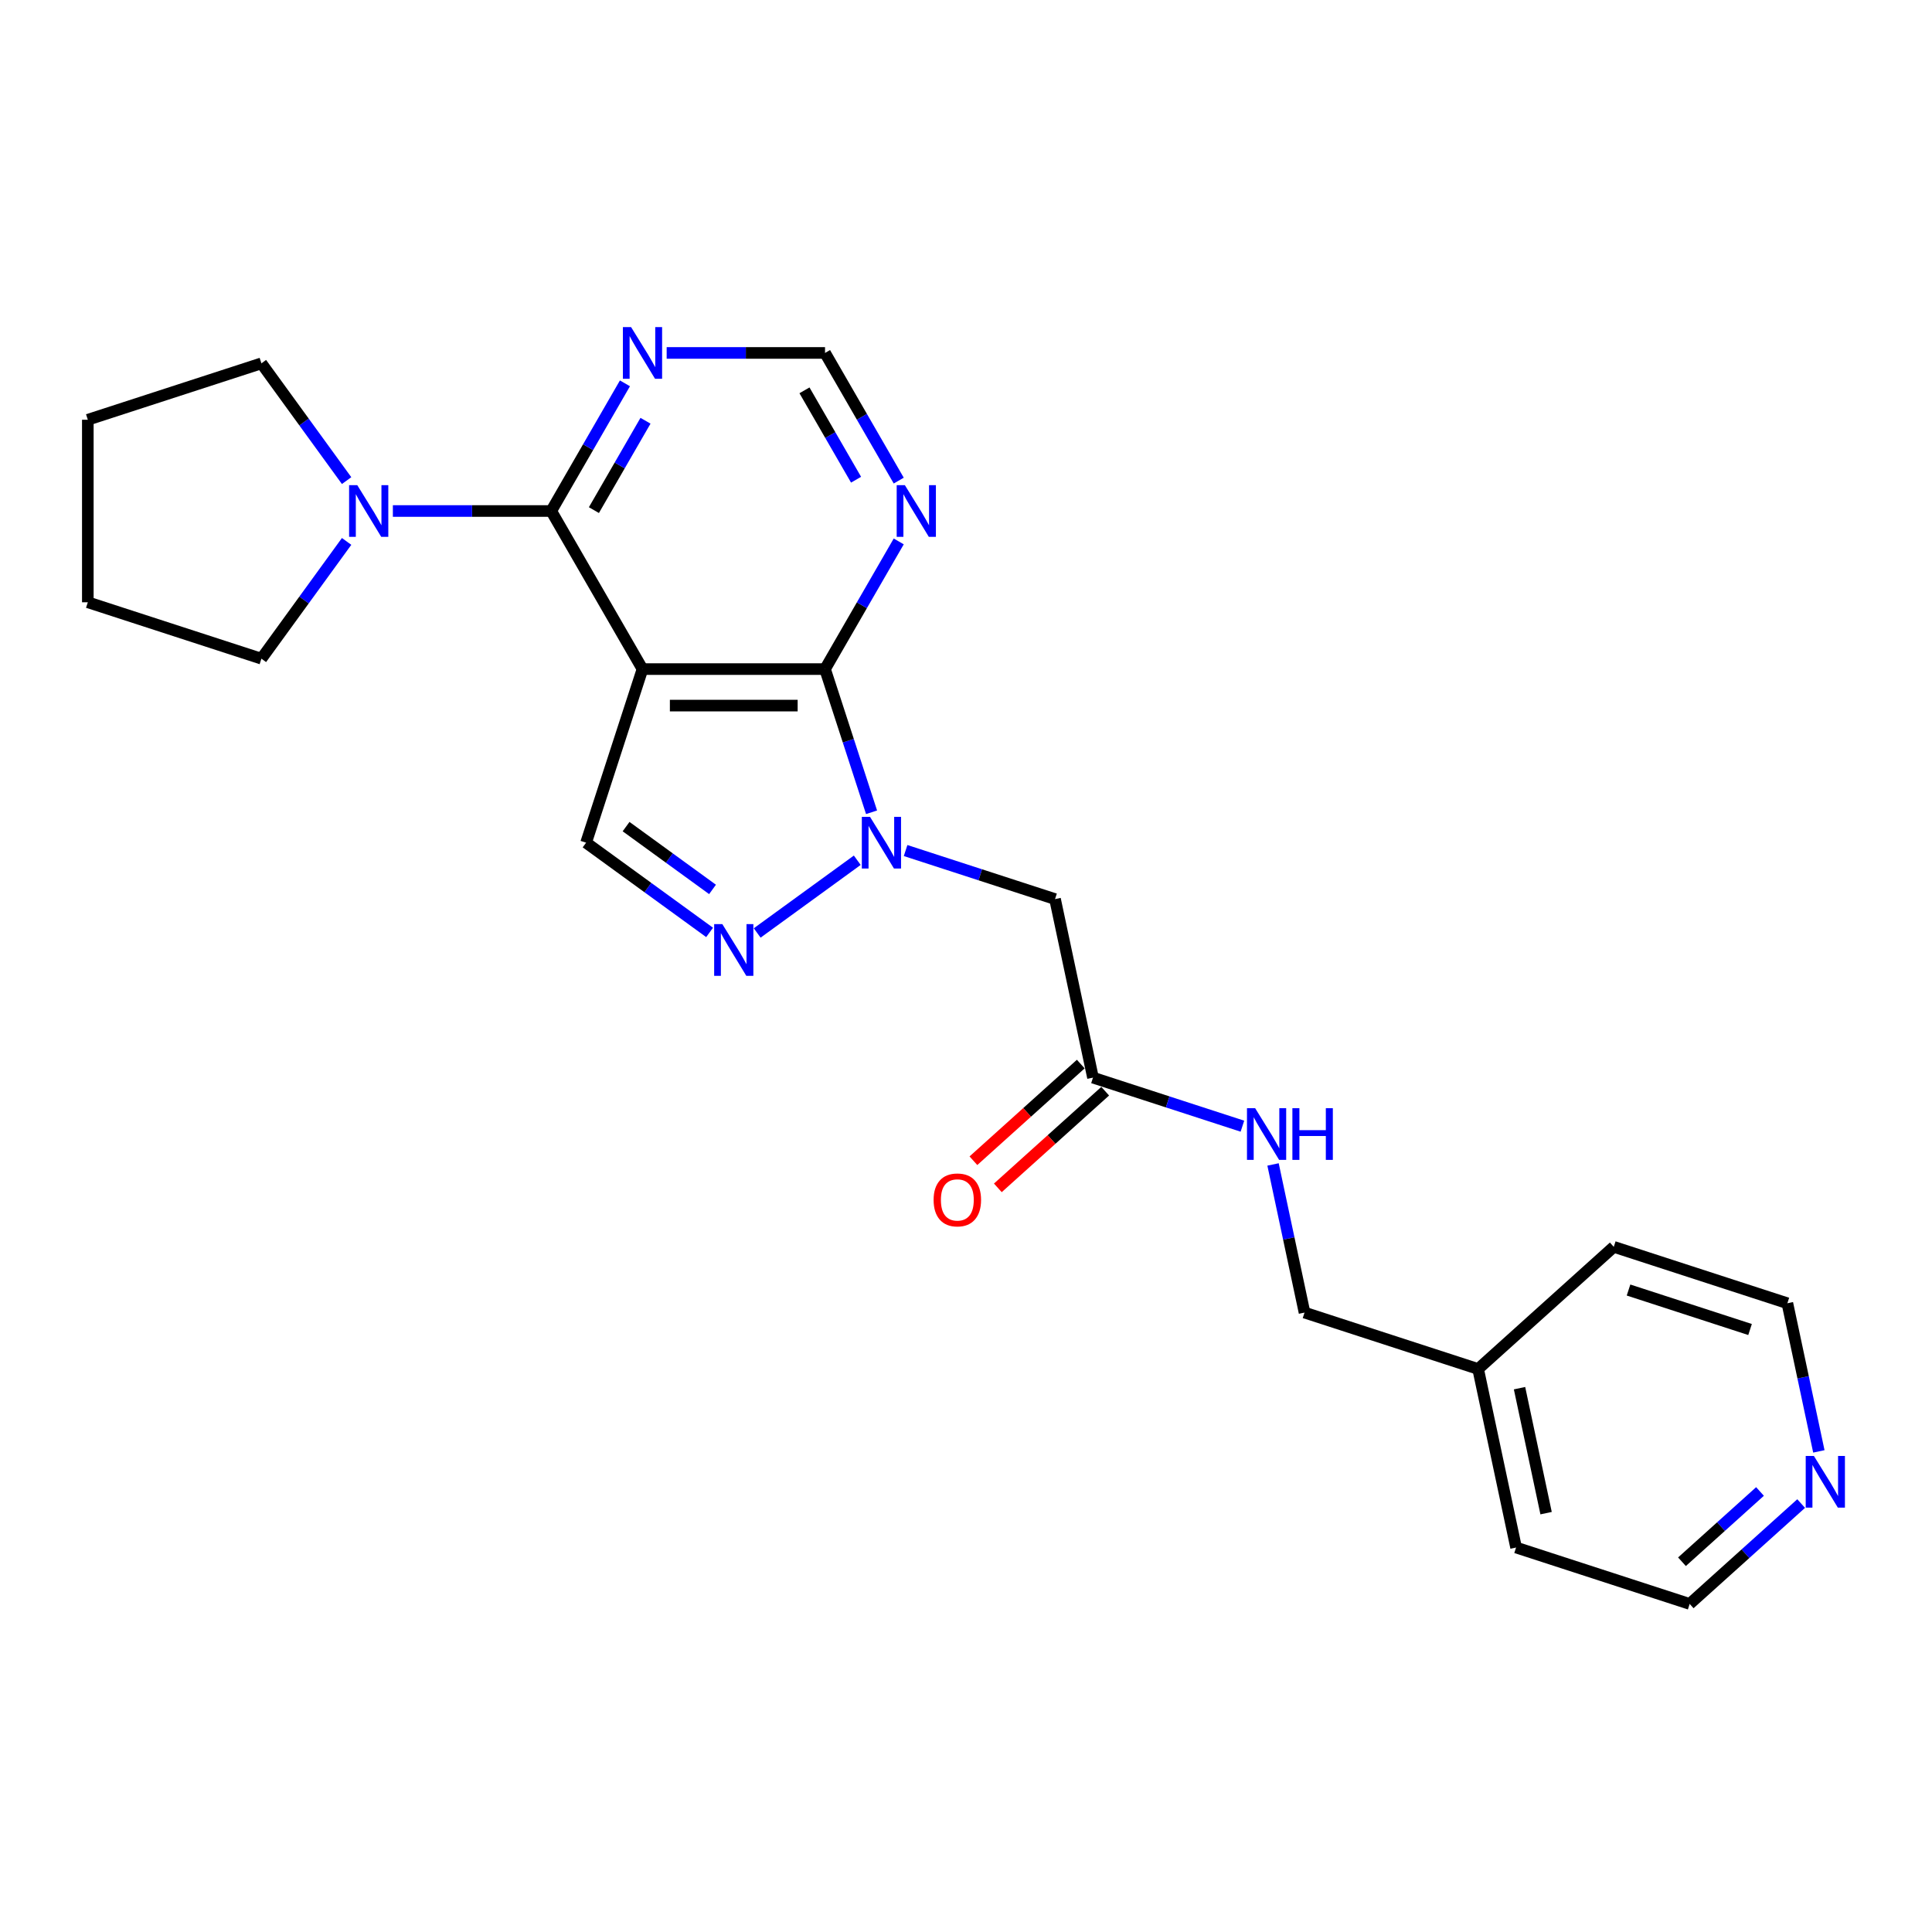 <?xml version='1.0' encoding='iso-8859-1'?>
<svg version='1.1' baseProfile='full'
              xmlns='http://www.w3.org/2000/svg'
                      xmlns:rdkit='http://www.rdkit.org/xml'
                      xmlns:xlink='http://www.w3.org/1999/xlink'
                  xml:space='preserve'
width='1000px' height='1000px' viewBox='0 0 1000 1000'>
<!-- END OF HEADER -->
<rect style='opacity:1.0;fill:#FFFFFF;stroke:none' width='1000' height='1000' x='0' y='0'> </rect>
<path class='bond-1' d='M 332.557,346.319 L 427.034,346.319' style='fill:none;fill-rule:evenodd;stroke:#000000;stroke-width:6px;stroke-linecap:butt;stroke-linejoin:miter;stroke-opacity:1' />
<path class='bond-1' d='M 346.728,365.215 L 412.863,365.215' style='fill:none;fill-rule:evenodd;stroke:#000000;stroke-width:6px;stroke-linecap:butt;stroke-linejoin:miter;stroke-opacity:1' />
<path class='bond-2' d='M 332.557,346.319 L 285.318,264.499' style='fill:none;fill-rule:evenodd;stroke:#000000;stroke-width:6px;stroke-linecap:butt;stroke-linejoin:miter;stroke-opacity:1' />
<path class='bond-4' d='M 332.557,346.319 L 303.362,436.173' style='fill:none;fill-rule:evenodd;stroke:#000000;stroke-width:6px;stroke-linecap:butt;stroke-linejoin:miter;stroke-opacity:1' />
<path class='bond-0' d='M 451.115,420.433 L 439.075,383.376' style='fill:none;fill-rule:evenodd;stroke:#0000FF;stroke-width:6px;stroke-linecap:butt;stroke-linejoin:miter;stroke-opacity:1' />
<path class='bond-0' d='M 439.075,383.376 L 427.034,346.319' style='fill:none;fill-rule:evenodd;stroke:#000000;stroke-width:6px;stroke-linecap:butt;stroke-linejoin:miter;stroke-opacity:1' />
<path class='bond-5' d='M 468.738,440.237 L 507.411,452.802' style='fill:none;fill-rule:evenodd;stroke:#0000FF;stroke-width:6px;stroke-linecap:butt;stroke-linejoin:miter;stroke-opacity:1' />
<path class='bond-5' d='M 507.411,452.802 L 546.083,465.368' style='fill:none;fill-rule:evenodd;stroke:#000000;stroke-width:6px;stroke-linecap:butt;stroke-linejoin:miter;stroke-opacity:1' />
<path class='bond-24' d='M 443.721,445.261 L 391.918,482.898' style='fill:none;fill-rule:evenodd;stroke:#0000FF;stroke-width:6px;stroke-linecap:butt;stroke-linejoin:miter;stroke-opacity:1' />
<path class='bond-7' d='M 427.034,346.319 L 446.11,313.279' style='fill:none;fill-rule:evenodd;stroke:#000000;stroke-width:6px;stroke-linecap:butt;stroke-linejoin:miter;stroke-opacity:1' />
<path class='bond-7' d='M 446.11,313.279 L 465.186,280.239' style='fill:none;fill-rule:evenodd;stroke:#0000FF;stroke-width:6px;stroke-linecap:butt;stroke-linejoin:miter;stroke-opacity:1' />
<path class='bond-6' d='M 285.318,264.499 L 244.334,264.499' style='fill:none;fill-rule:evenodd;stroke:#000000;stroke-width:6px;stroke-linecap:butt;stroke-linejoin:miter;stroke-opacity:1' />
<path class='bond-6' d='M 244.334,264.499 L 203.349,264.499' style='fill:none;fill-rule:evenodd;stroke:#0000FF;stroke-width:6px;stroke-linecap:butt;stroke-linejoin:miter;stroke-opacity:1' />
<path class='bond-8' d='M 285.318,264.499 L 304.394,231.459' style='fill:none;fill-rule:evenodd;stroke:#000000;stroke-width:6px;stroke-linecap:butt;stroke-linejoin:miter;stroke-opacity:1' />
<path class='bond-8' d='M 304.394,231.459 L 323.469,198.419' style='fill:none;fill-rule:evenodd;stroke:#0000FF;stroke-width:6px;stroke-linecap:butt;stroke-linejoin:miter;stroke-opacity:1' />
<path class='bond-8' d='M 307.405,264.035 L 320.758,240.907' style='fill:none;fill-rule:evenodd;stroke:#000000;stroke-width:6px;stroke-linecap:butt;stroke-linejoin:miter;stroke-opacity:1' />
<path class='bond-8' d='M 320.758,240.907 L 334.111,217.779' style='fill:none;fill-rule:evenodd;stroke:#0000FF;stroke-width:6px;stroke-linecap:butt;stroke-linejoin:miter;stroke-opacity:1' />
<path class='bond-3' d='M 367.287,482.617 L 335.324,459.395' style='fill:none;fill-rule:evenodd;stroke:#0000FF;stroke-width:6px;stroke-linecap:butt;stroke-linejoin:miter;stroke-opacity:1' />
<path class='bond-3' d='M 335.324,459.395 L 303.362,436.173' style='fill:none;fill-rule:evenodd;stroke:#000000;stroke-width:6px;stroke-linecap:butt;stroke-linejoin:miter;stroke-opacity:1' />
<path class='bond-3' d='M 368.805,460.363 L 346.431,444.108' style='fill:none;fill-rule:evenodd;stroke:#0000FF;stroke-width:6px;stroke-linecap:butt;stroke-linejoin:miter;stroke-opacity:1' />
<path class='bond-3' d='M 346.431,444.108 L 324.057,427.852' style='fill:none;fill-rule:evenodd;stroke:#000000;stroke-width:6px;stroke-linecap:butt;stroke-linejoin:miter;stroke-opacity:1' />
<path class='bond-9' d='M 546.083,465.368 L 565.726,557.781' style='fill:none;fill-rule:evenodd;stroke:#000000;stroke-width:6px;stroke-linecap:butt;stroke-linejoin:miter;stroke-opacity:1' />
<path class='bond-15' d='M 179.405,280.239 L 157.356,310.586' style='fill:none;fill-rule:evenodd;stroke:#0000FF;stroke-width:6px;stroke-linecap:butt;stroke-linejoin:miter;stroke-opacity:1' />
<path class='bond-15' d='M 157.356,310.586 L 135.308,340.933' style='fill:none;fill-rule:evenodd;stroke:#000000;stroke-width:6px;stroke-linecap:butt;stroke-linejoin:miter;stroke-opacity:1' />
<path class='bond-16' d='M 179.405,248.759 L 157.356,218.412' style='fill:none;fill-rule:evenodd;stroke:#0000FF;stroke-width:6px;stroke-linecap:butt;stroke-linejoin:miter;stroke-opacity:1' />
<path class='bond-16' d='M 157.356,218.412 L 135.308,188.065' style='fill:none;fill-rule:evenodd;stroke:#000000;stroke-width:6px;stroke-linecap:butt;stroke-linejoin:miter;stroke-opacity:1' />
<path class='bond-25' d='M 465.186,248.759 L 446.11,215.719' style='fill:none;fill-rule:evenodd;stroke:#0000FF;stroke-width:6px;stroke-linecap:butt;stroke-linejoin:miter;stroke-opacity:1' />
<path class='bond-25' d='M 446.11,215.719 L 427.034,182.679' style='fill:none;fill-rule:evenodd;stroke:#000000;stroke-width:6px;stroke-linecap:butt;stroke-linejoin:miter;stroke-opacity:1' />
<path class='bond-25' d='M 443.099,248.295 L 429.746,225.167' style='fill:none;fill-rule:evenodd;stroke:#0000FF;stroke-width:6px;stroke-linecap:butt;stroke-linejoin:miter;stroke-opacity:1' />
<path class='bond-25' d='M 429.746,225.167 L 416.393,202.039' style='fill:none;fill-rule:evenodd;stroke:#000000;stroke-width:6px;stroke-linecap:butt;stroke-linejoin:miter;stroke-opacity:1' />
<path class='bond-10' d='M 345.066,182.679 L 386.05,182.679' style='fill:none;fill-rule:evenodd;stroke:#0000FF;stroke-width:6px;stroke-linecap:butt;stroke-linejoin:miter;stroke-opacity:1' />
<path class='bond-10' d='M 386.05,182.679 L 427.034,182.679' style='fill:none;fill-rule:evenodd;stroke:#000000;stroke-width:6px;stroke-linecap:butt;stroke-linejoin:miter;stroke-opacity:1' />
<path class='bond-11' d='M 565.726,557.781 L 604.398,570.346' style='fill:none;fill-rule:evenodd;stroke:#000000;stroke-width:6px;stroke-linecap:butt;stroke-linejoin:miter;stroke-opacity:1' />
<path class='bond-11' d='M 604.398,570.346 L 643.071,582.911' style='fill:none;fill-rule:evenodd;stroke:#0000FF;stroke-width:6px;stroke-linecap:butt;stroke-linejoin:miter;stroke-opacity:1' />
<path class='bond-13' d='M 559.404,550.76 L 531.621,575.776' style='fill:none;fill-rule:evenodd;stroke:#000000;stroke-width:6px;stroke-linecap:butt;stroke-linejoin:miter;stroke-opacity:1' />
<path class='bond-13' d='M 531.621,575.776 L 503.838,600.792' style='fill:none;fill-rule:evenodd;stroke:#FF0000;stroke-width:6px;stroke-linecap:butt;stroke-linejoin:miter;stroke-opacity:1' />
<path class='bond-13' d='M 572.048,564.802 L 544.265,589.818' style='fill:none;fill-rule:evenodd;stroke:#000000;stroke-width:6px;stroke-linecap:butt;stroke-linejoin:miter;stroke-opacity:1' />
<path class='bond-13' d='M 544.265,589.818 L 516.481,614.834' style='fill:none;fill-rule:evenodd;stroke:#FF0000;stroke-width:6px;stroke-linecap:butt;stroke-linejoin:miter;stroke-opacity:1' />
<path class='bond-14' d='M 658.925,602.716 L 667.074,641.052' style='fill:none;fill-rule:evenodd;stroke:#0000FF;stroke-width:6px;stroke-linecap:butt;stroke-linejoin:miter;stroke-opacity:1' />
<path class='bond-14' d='M 667.074,641.052 L 675.222,679.389' style='fill:none;fill-rule:evenodd;stroke:#000000;stroke-width:6px;stroke-linecap:butt;stroke-linejoin:miter;stroke-opacity:1' />
<path class='bond-12' d='M 932.274,778.237 L 903.423,804.215' style='fill:none;fill-rule:evenodd;stroke:#0000FF;stroke-width:6px;stroke-linecap:butt;stroke-linejoin:miter;stroke-opacity:1' />
<path class='bond-12' d='M 903.423,804.215 L 874.572,830.192' style='fill:none;fill-rule:evenodd;stroke:#000000;stroke-width:6px;stroke-linecap:butt;stroke-linejoin:miter;stroke-opacity:1' />
<path class='bond-12' d='M 910.975,771.988 L 890.78,790.173' style='fill:none;fill-rule:evenodd;stroke:#0000FF;stroke-width:6px;stroke-linecap:butt;stroke-linejoin:miter;stroke-opacity:1' />
<path class='bond-12' d='M 890.78,790.173 L 870.584,808.357' style='fill:none;fill-rule:evenodd;stroke:#000000;stroke-width:6px;stroke-linecap:butt;stroke-linejoin:miter;stroke-opacity:1' />
<path class='bond-27' d='M 941.437,751.234 L 933.289,712.898' style='fill:none;fill-rule:evenodd;stroke:#0000FF;stroke-width:6px;stroke-linecap:butt;stroke-linejoin:miter;stroke-opacity:1' />
<path class='bond-27' d='M 933.289,712.898 L 925.14,674.561' style='fill:none;fill-rule:evenodd;stroke:#000000;stroke-width:6px;stroke-linecap:butt;stroke-linejoin:miter;stroke-opacity:1' />
<path class='bond-17' d='M 675.222,679.389 L 765.076,708.584' style='fill:none;fill-rule:evenodd;stroke:#000000;stroke-width:6px;stroke-linecap:butt;stroke-linejoin:miter;stroke-opacity:1' />
<path class='bond-23' d='M 135.308,340.933 L 45.455,311.738' style='fill:none;fill-rule:evenodd;stroke:#000000;stroke-width:6px;stroke-linecap:butt;stroke-linejoin:miter;stroke-opacity:1' />
<path class='bond-22' d='M 135.308,188.065 L 45.455,217.26' style='fill:none;fill-rule:evenodd;stroke:#000000;stroke-width:6px;stroke-linecap:butt;stroke-linejoin:miter;stroke-opacity:1' />
<path class='bond-20' d='M 765.076,708.584 L 835.286,645.366' style='fill:none;fill-rule:evenodd;stroke:#000000;stroke-width:6px;stroke-linecap:butt;stroke-linejoin:miter;stroke-opacity:1' />
<path class='bond-21' d='M 765.076,708.584 L 784.719,800.997' style='fill:none;fill-rule:evenodd;stroke:#000000;stroke-width:6px;stroke-linecap:butt;stroke-linejoin:miter;stroke-opacity:1' />
<path class='bond-21' d='M 786.505,718.517 L 800.255,783.206' style='fill:none;fill-rule:evenodd;stroke:#000000;stroke-width:6px;stroke-linecap:butt;stroke-linejoin:miter;stroke-opacity:1' />
<path class='bond-18' d='M 925.14,674.561 L 835.286,645.366' style='fill:none;fill-rule:evenodd;stroke:#000000;stroke-width:6px;stroke-linecap:butt;stroke-linejoin:miter;stroke-opacity:1' />
<path class='bond-18' d='M 905.823,688.153 L 842.925,667.716' style='fill:none;fill-rule:evenodd;stroke:#000000;stroke-width:6px;stroke-linecap:butt;stroke-linejoin:miter;stroke-opacity:1' />
<path class='bond-19' d='M 874.572,830.192 L 784.719,800.997' style='fill:none;fill-rule:evenodd;stroke:#000000;stroke-width:6px;stroke-linecap:butt;stroke-linejoin:miter;stroke-opacity:1' />
<path class='bond-26' d='M 45.455,217.26 L 45.455,311.738' style='fill:none;fill-rule:evenodd;stroke:#000000;stroke-width:6px;stroke-linecap:butt;stroke-linejoin:miter;stroke-opacity:1' />
<path  class='atom-1' d='M 450.315 422.794
L 459.083 436.966
Q 459.952 438.364, 461.35 440.896
Q 462.749 443.428, 462.824 443.58
L 462.824 422.794
L 466.376 422.794
L 466.376 449.551
L 462.711 449.551
L 453.301 434.056
Q 452.205 432.242, 451.033 430.164
Q 449.9 428.085, 449.559 427.443
L 449.559 449.551
L 446.083 449.551
L 446.083 422.794
L 450.315 422.794
' fill='#0000FF'/>
<path  class='atom-4' d='M 373.881 478.327
L 382.649 492.499
Q 383.518 493.897, 384.916 496.429
Q 386.315 498.961, 386.39 499.112
L 386.39 478.327
L 389.943 478.327
L 389.943 505.083
L 386.277 505.083
L 376.867 489.589
Q 375.771 487.775, 374.599 485.696
Q 373.466 483.618, 373.126 482.975
L 373.126 505.083
L 369.649 505.083
L 369.649 478.327
L 373.881 478.327
' fill='#0000FF'/>
<path  class='atom-7' d='M 184.926 251.121
L 193.694 265.293
Q 194.563 266.691, 195.961 269.223
Q 197.359 271.755, 197.435 271.906
L 197.435 251.121
L 200.987 251.121
L 200.987 277.877
L 197.322 277.877
L 187.912 262.383
Q 186.816 260.569, 185.644 258.49
Q 184.511 256.412, 184.17 255.769
L 184.17 277.877
L 180.694 277.877
L 180.694 251.121
L 184.926 251.121
' fill='#0000FF'/>
<path  class='atom-8' d='M 468.359 251.121
L 477.126 265.293
Q 477.996 266.691, 479.394 269.223
Q 480.792 271.755, 480.868 271.906
L 480.868 251.121
L 484.42 251.121
L 484.42 277.877
L 480.754 277.877
L 471.344 262.383
Q 470.248 260.569, 469.077 258.49
Q 467.943 256.412, 467.603 255.769
L 467.603 277.877
L 464.126 277.877
L 464.126 251.121
L 468.359 251.121
' fill='#0000FF'/>
<path  class='atom-9' d='M 326.643 169.301
L 335.41 183.473
Q 336.279 184.871, 337.678 187.403
Q 339.076 189.935, 339.151 190.086
L 339.151 169.301
L 342.704 169.301
L 342.704 196.057
L 339.038 196.057
L 329.628 180.563
Q 328.532 178.749, 327.361 176.67
Q 326.227 174.592, 325.887 173.949
L 325.887 196.057
L 322.41 196.057
L 322.41 169.301
L 326.643 169.301
' fill='#0000FF'/>
<path  class='atom-12' d='M 649.665 573.598
L 658.433 587.769
Q 659.302 589.168, 660.7 591.7
Q 662.098 594.232, 662.174 594.383
L 662.174 573.598
L 665.726 573.598
L 665.726 600.354
L 662.061 600.354
L 652.651 584.86
Q 651.555 583.046, 650.383 580.967
Q 649.25 578.889, 648.909 578.246
L 648.909 600.354
L 645.433 600.354
L 645.433 573.598
L 649.665 573.598
' fill='#0000FF'/>
<path  class='atom-12' d='M 668.939 573.598
L 672.567 573.598
L 672.567 584.973
L 686.247 584.973
L 686.247 573.598
L 689.875 573.598
L 689.875 600.354
L 686.247 600.354
L 686.247 587.996
L 672.567 587.996
L 672.567 600.354
L 668.939 600.354
L 668.939 573.598
' fill='#0000FF'/>
<path  class='atom-13' d='M 938.869 753.596
L 947.636 767.768
Q 948.505 769.166, 949.904 771.698
Q 951.302 774.23, 951.377 774.381
L 951.377 753.596
L 954.93 753.596
L 954.93 780.352
L 951.264 780.352
L 941.854 764.858
Q 940.758 763.044, 939.587 760.966
Q 938.453 758.887, 938.113 758.245
L 938.113 780.352
L 934.636 780.352
L 934.636 753.596
L 938.869 753.596
' fill='#0000FF'/>
<path  class='atom-14' d='M 483.233 621.074
Q 483.233 614.65, 486.408 611.059
Q 489.582 607.469, 495.516 607.469
Q 501.449 607.469, 504.623 611.059
Q 507.798 614.65, 507.798 621.074
Q 507.798 627.574, 504.585 631.278
Q 501.373 634.943, 495.516 634.943
Q 489.62 634.943, 486.408 631.278
Q 483.233 627.612, 483.233 621.074
M 495.516 631.92
Q 499.597 631.92, 501.789 629.199
Q 504.019 626.44, 504.019 621.074
Q 504.019 615.821, 501.789 613.176
Q 499.597 610.493, 495.516 610.493
Q 491.434 610.493, 489.204 613.138
Q 487.013 615.783, 487.013 621.074
Q 487.013 626.478, 489.204 629.199
Q 491.434 631.92, 495.516 631.92
' fill='#FF0000'/>
</svg>
